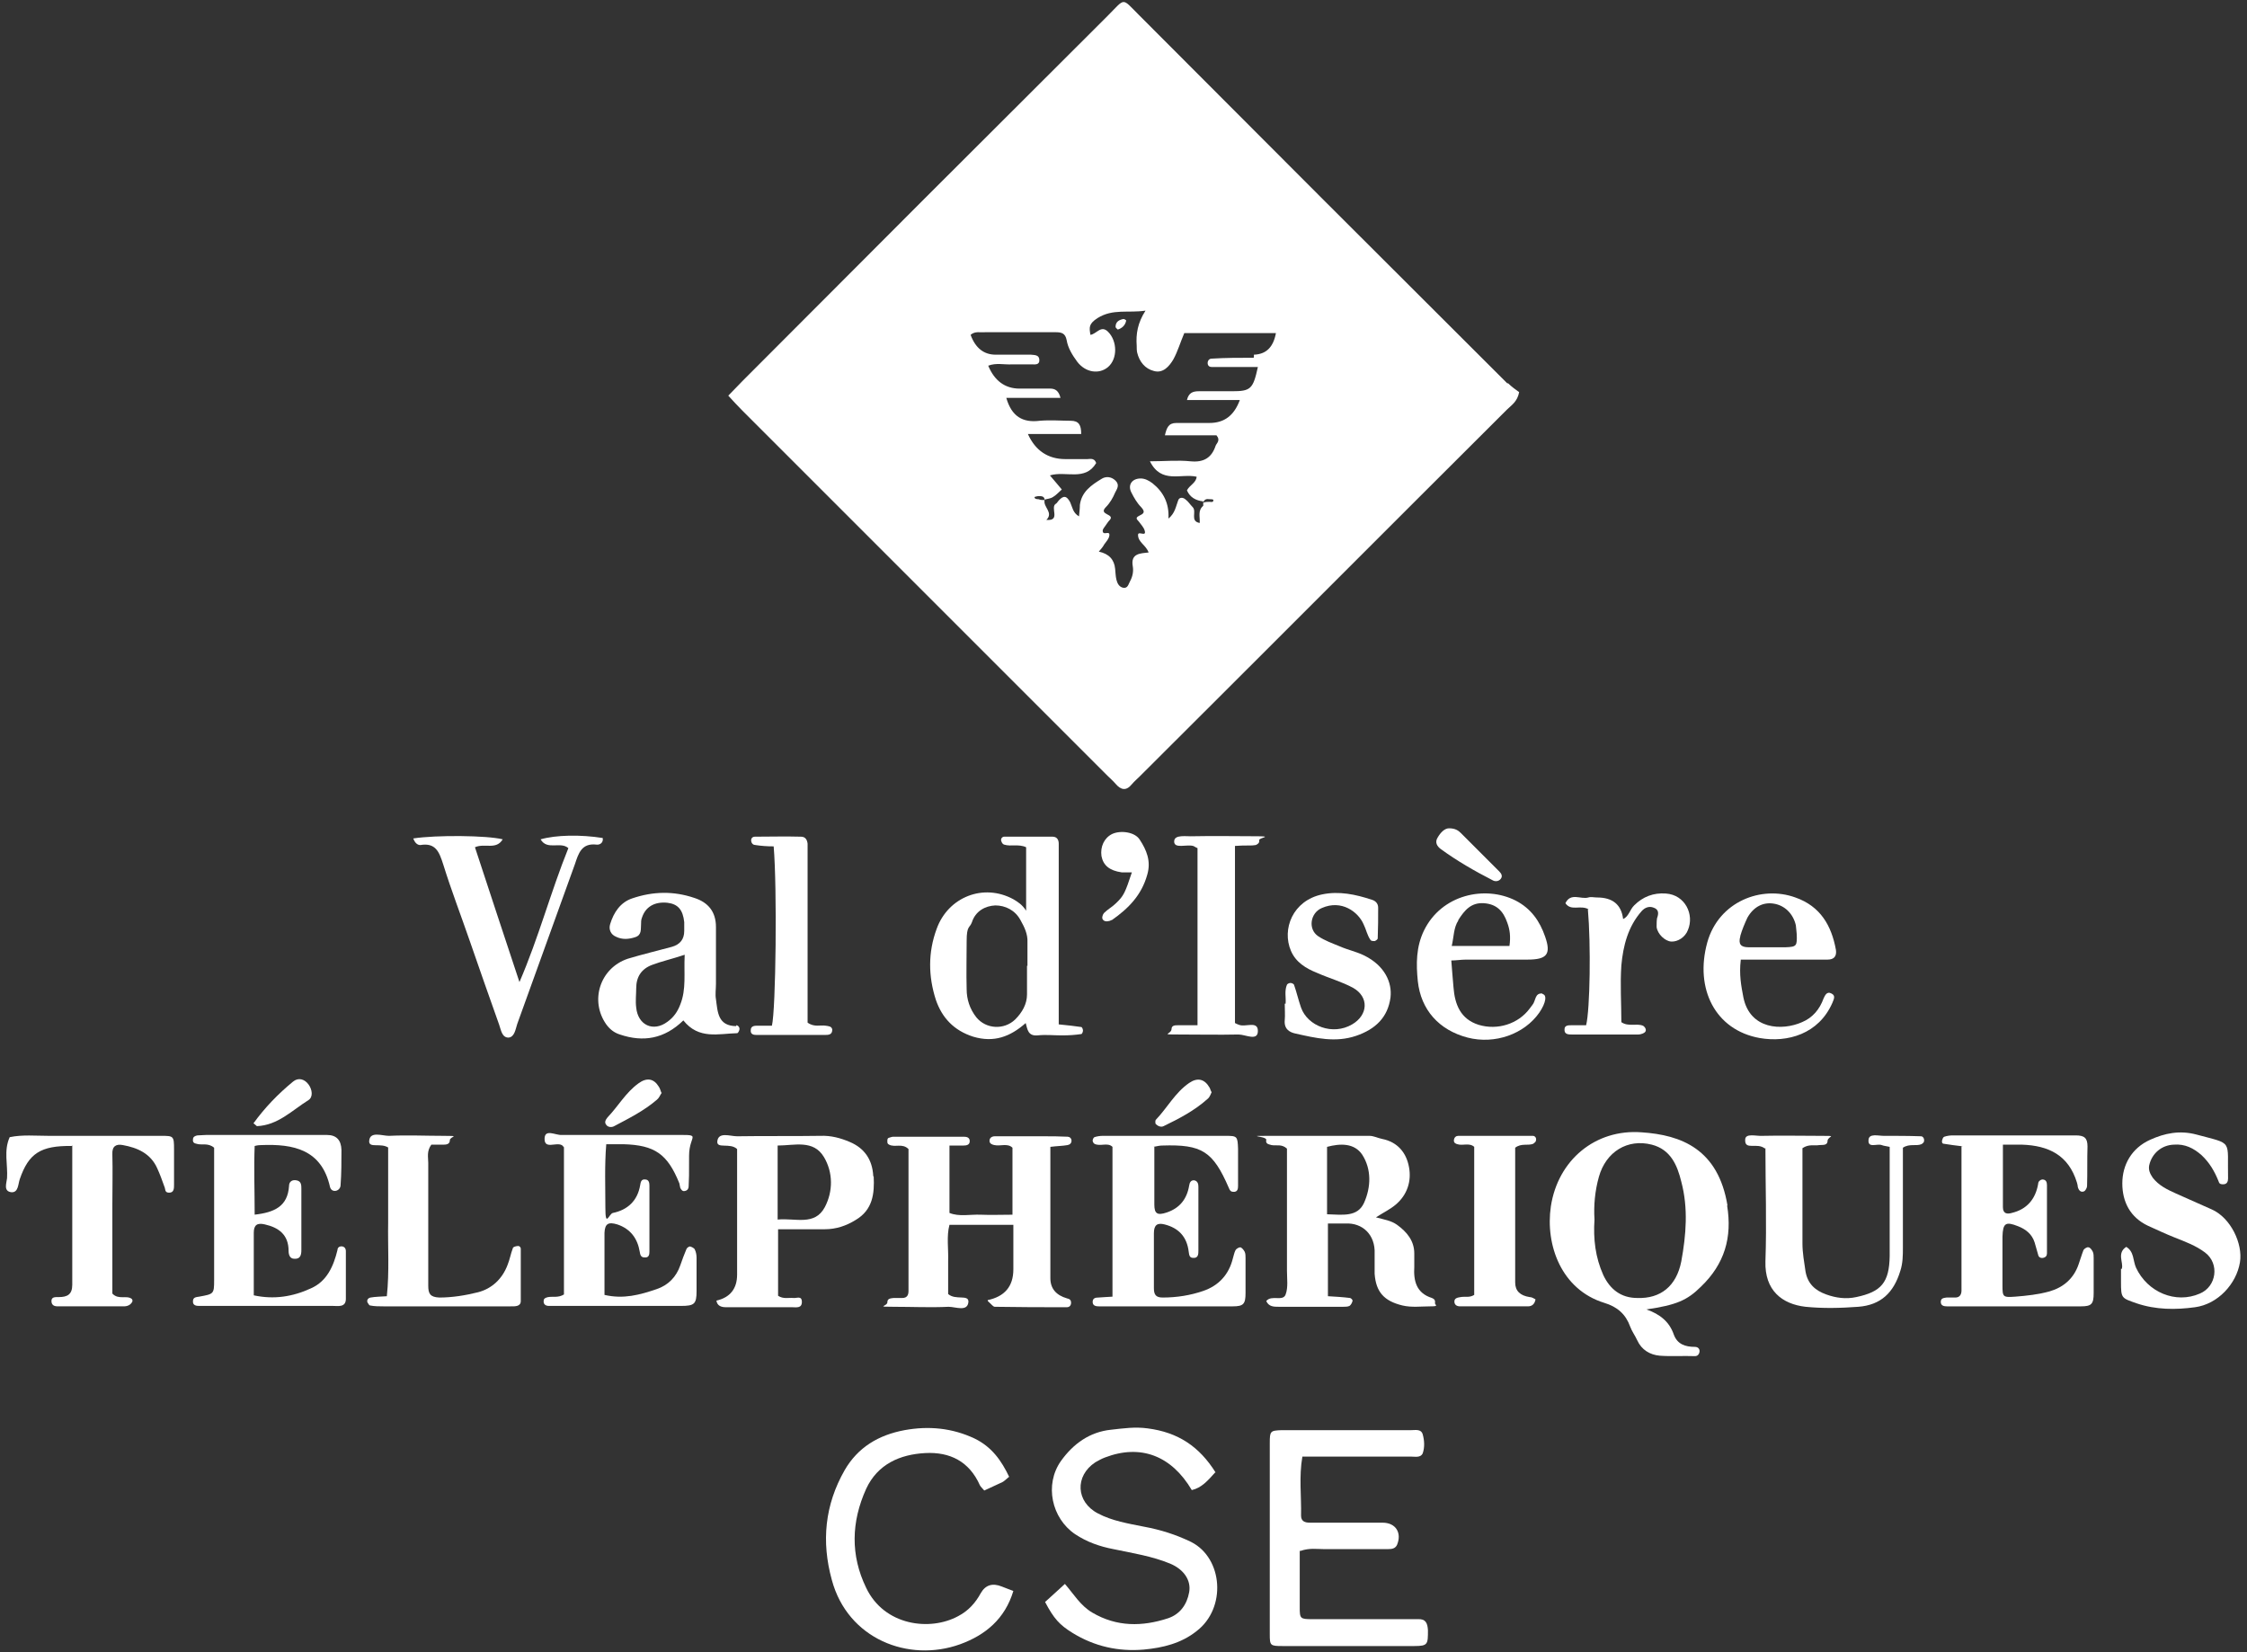 <?xml version="1.0" encoding="UTF-8"?>
<svg xmlns="http://www.w3.org/2000/svg" version="1.1" viewBox="0 0 510 375">
  <rect x="0" y="0" width="510" height="375" fill="#333333" stroke="none"/>
  <defs>
    <style>
      .cls-1 {
        fill: #fff;
      }
    </style>
  </defs>
  <!-- Generator: Adobe Illustrator 28.6.0, SVG Export Plug-In . SVG Version: 1.2.0 Build 709)  -->
  <g>
    <g id="Calque_1">
      <g id="Calque_2">
        <g>
          <path class="cls-1" d="M295,352.1v12.7c0,2.6.1,2.7,2.9,2.7h20.9c6.9,0,2,0,3,0,1.8-.1,2.2.9,2.3,2.5,0,3.2,0,3.6-3.1,3.6h-29.9c-2.8,0-2.9-.1-2.9-2.7v-43.3c0-2.8.1-2.9,2.7-3h29.4c1,0,2.2-.3,2.6.9.4,1.4.5,3,0,4.4-.5,1-1.7.7-2.7.7h-24.6c-.8,4.6-.2,9-.3,13.4,0,1.3.9,1.6,2,1.6h16.5c3,0,4.4,2.3,3.3,5-.4.9-1.2,1-2.1,1h-14.5c-1.6,0-3.3-.3-5.3.4h-.2Z"/>
          <path class="cls-1" d="M224.1,295.1c3.9-.8,5.9-3.1,5.9-7v-10.1h-14.5c-.7,2.6-.2,5.5-.3,8.2v7.5c1.7,1.5,4.7,0,4.6,1.8-.2,2.3-2.9,1.1-4.5,1.1-4.1.2-8.3,0-12.5,0s-1.4-.1-1.4-1,.7-.9,1.4-1h2c1.1,0,1.4-.7,1.4-1.6v-32.2c-1.4-1.4-3.1-.3-4.4-1-.4-.2-.4-.4-.4-.8s0-.7.5-.8c.3-.1.6-.2.9-.2h15.9c.6,0,1.4.1,1.4,1s-.8,1-1.4,1h-3.2v15.3c2.2.9,4.7.3,7.1.4,2.3.1,4.6,0,7.2,0v-15.2c-1.1-1.1-2.7-.3-4.1-.6-.5-.1-1-.3-1.1-.8-.1-.9.6-1.2,1.2-1.2h11c1.8,0,3.6,0,5.5.1.4,0,.9.3.9.9s-.4.9-.9,1c-1.1.2-2.3.2-3.9.4v29.8q0,3.5,3.8,4.6c.5.1.9.3.9,1s-.5,1-.9,1c-5.5,0-10.9,0-16.4-.1-.4,0-.7-.5-1.6-1.3h0v-.2Z"/>
          <path class="cls-1" d="M275.8,334.2c-1.7,1.9-3.1,3.5-5.3,4-4.6-7.8-11.6-10.5-19.7-7.4-.8.3-1.5.7-2.2,1.1-4.7,3.1-4.4,9,.6,11.6,3.2,1.7,6.9,2.3,10.4,3,3.8.7,7.3,1.8,10.8,3.5,7.2,3.7,8,15,1.2,20.2-3.5,2.8-7.7,3.8-12,4.2-5.7.5-11.2-.7-16.2-3.8-2.9-1.8-4.2-3.2-6.2-7,1.4-1.3,2.9-2.6,4.5-4.1,2,2.3,3.5,4.9,6.2,6.5,5.6,3.3,11.4,3.2,17.2,1.3,2.7-.9,4.3-3.1,4.8-5.9.5-2.7-1.2-5.2-4.3-6.5-4.1-1.7-8.6-2.4-12.9-3.3-3.1-.6-6-1.6-8.7-3.4-5.3-3.6-7-11.2-3.2-16.6,2.8-3.9,6.5-6.6,11.4-7.1,2.7-.3,5.4-.7,8.3-.3,6.9.9,11.7,4.1,15.4,10h-.1Z"/>
          <path class="cls-1" d="M229,335.2c-.7.6-1.1,1-1.5,1.2-1.3.6-2.6,1.2-4.1,1.9-.4-.5-.8-.8-1-1.2-2.4-5.4-6.8-7.6-12.4-7.3-5.7.3-10.8,2.5-13.4,8.1-3.4,7.5-3.6,15.1,0,22.5,4.1,8.6,14.5,9.9,20.9,6.4,2.3-1.2,3.9-3,5.1-5.2q1.6-2.8,4.8-1.5c.8.3,1.5.6,2.6,1-1.9,6.3-6.3,10-12.1,12.1-11.7,4.2-25.5-1.2-29.1-14.6-2.4-8.7-1.6-17,2.9-24.9,3-5.2,7.7-8,13.6-9.1,5.5-1,10.8-.5,15.9,1.9,3.9,1.9,6.1,5,7.9,8.8h0Z"/>
          <path class="cls-1" d="M57.7,275.7c4.6-.5,7.6-1.9,7.9-6.5,0-1,.7-1.5,1.7-1.3,1.1.2,1.1,1.1,1.1,1.9v13.9c0,1.1-.2,2.1-1.6,2-1,0-1.3-.9-1.3-1.8,0-3.7-2.3-5.3-5.4-6-1.7-.4-2.5.1-2.5,1.9v14.2c4.6,1,8.9.3,13-1.6,3.6-1.6,5.1-5,6-8.7,0-.5.4-.9,1.1-.8.5.1.8.5.8,1,0,3.6,0,7.3,0,10.9,0,2-1.8,1.6-3,1.6h-28.9c-9.6,0-1,0-1.5,0s-1.4-.1-1.3-1.1c0-.9.8-.9,1.4-1,3.3-.6,3.4-.6,3.4-3.7v-30.1c-1.4-1.2-2.8-.5-4-.9-.5-.1-.9-.3-.8-1,0-.6.5-.8,1-.9.7,0,1.3-.1,2-.1h27.4q3.2,0,3.3,3.4c0,2.6,0,5.3-.2,8,0,.7-.6,1.3-1.3,1.3s-1-.5-1.1-.9c-1.9-8.5-8.3-9.8-15.6-9.5-.3,0-.7,0-1.5.2-.2,5,0,10,0,15.6h-.1Z"/>
          <path class="cls-1" d="M445.6,260.2c-1.8-.2-3.1-.4-4.4-.6-.4,0-.5-.4-.4-.8.1-.3.2-.7.5-.8.6-.2,1.3-.3,1.9-.3h27.9c1.9,0,2.7.5,2.7,2.5-.1,3,0,6-.1,9,0,.4-.4,1.1-.7,1.2-.7.3-1.2-.2-1.4-1,0-.3-.1-.6-.2-1-1.9-6.2-6.4-8.4-12.5-8.6h-4.3v14.2c0,1.5,1,1.6,2,1.3,3.4-.8,5.4-3.1,6-6.6,0-.5.4-.9.9-1,.9,0,1.1.6,1.1,1.3v15.5c0,.5-.3.9-.9,1s-1-.2-1.1-.7c-.3-.9-.5-1.9-.8-2.8-.6-1.9-2-3-3.8-3.7-2.8-1.1-3.4-.7-3.5,2.4v11c0,2.7.1,2.8,2.9,2.6,2.6-.2,5.3-.5,7.8-1.2,3.1-.9,5.5-2.9,6.6-6.2.4-1.1.7-2.2,1.1-3.2.2-.3.8-.7,1.1-.6.4,0,.8.6,1,1s.2,1,.2,1.4v8c0,2.5-.5,3-2.9,3h-30.4c-.6,0-1.4-.1-1.4-1s.7-.9,1.3-1h2c1,0,1.4-.7,1.4-1.6v-32.7h.4Z"/>
          <path class="cls-1" d="M128,293.9v-33.5c-.2-.2-.3-.4-.5-.5-1.3-.7-3.9,1-3.9-1.4s2.5-.8,3.9-.9h24.4c8.1,0,4.5-.4,4.5,4.7s0,4.6-.1,7c0,.5-.3.9-.8,1-.6.2-.9-.3-1.1-.7-.1-.3-.1-.6-.2-1-2.7-6.7-5.6-8.7-12.7-8.9h-3.9c-.4,4.9-.2,9.7-.2,14.4s.8,1.4,1.7,1.2c3.4-.7,5.6-2.8,6.2-6.3.1-.6.2-1.4,1.1-1.3.9,0,1,.8,1,1.4v15c0,.6-.1,1.4-1.1,1.3-.9,0-1-.7-1.1-1.3-.5-3-2.1-5.2-5.1-6.2-2-.6-2.8-.2-2.9,1.9v14.1c4.3,1,8,0,11.8-1.3,2.7-.9,4.5-2.8,5.4-5.4.4-1.2.9-2.5,1.4-3.7.1-.3.6-.6.8-.6.4.1,1,.4,1.1.7.3.6.4,1.3.4,1.9v7.5c0,3-.5,3.4-3.6,3.4h-29.9c-.8,0-1.3-.4-1.2-1.2,0-.5.5-.7,1-.8,1.1-.2,2.3.2,3.6-.6h0Z"/>
          <path class="cls-1" d="M262,260.2v13.2c0,2.1.7,2.5,2.8,1.8,3-1,4.6-3.1,5.1-6.1.1-.7.4-1.3,1.2-1.2.8.2.9.9.9,1.5v14.4c0,.8,0,1.8-1.2,1.7-.9,0-.9-.8-1-1.4-.4-3.4-2.3-5.4-5.5-6.2-1.6-.4-2.4.1-2.4,2v12.5c0,1.5.5,2.1,2,2.1,3.2,0,6.3-.5,9.2-1.5,3.5-1.2,5.8-3.7,6.7-7.3.2-.6.3-1.3.6-1.9.2-.4.8-.7,1.1-.7s.8.6,1,1,.2,1,.2,1.4v8c0,2.5-.5,3-2.9,3h-30.4c-.6,0-1.4-.1-1.4-1s.7-1,1.3-1c1-.1,2-.1,3.2-.2v-34c-1.1-1.1-2.8,0-4.1-.7-.2-.1-.4-.5-.4-.7,0-.3.2-.7.4-.8.6-.2,1.3-.3,1.9-.3h27.9c2.6,0,2.7.1,2.8,2.9v8.5c0,.6-.1,1.4-1.1,1.3-.6,0-.8-.4-1-.9-3.6-8.3-6.1-9.9-15.1-9.6-.5,0-1,.1-2,.3h.2Z"/>
          <path class="cls-1" d="M16.3,260.1c-7.1-.1-9.8,1.7-11.8,7.5-.4,1.1-.3,3.1-1.9,3-1.9-.2-1.1-2.1-1-3.2.2-3.1-.8-6.2.6-9.3,2.9-.6,5.9-.3,8.9-.3h25.4c2.9,0,3,0,3,3.1v8c0,.8,0,1.8-1.1,1.8s-.8-.8-1.1-1.4c-.5-1.4-1-2.8-1.6-4.1-1.5-3.4-4.5-4.7-7.8-5.3-1.5-.3-2.5.2-2.4,2.1.1,3.8,0,7.6,0,11.5v20.1c1.4,1.5,3.2.3,4.4,1.2.4.5,0,.9-.3,1.2s-.9.5-1.4.5h-14.9c-.6,0-1.4,0-1.6-.9-.2-1.3.8-1.2,1.6-1.2,2,0,3.1-.6,3.1-2.8v-31.6h-.1Z"/>
          <path class="cls-1" d="M481.6,287.9c.4-1.3-1.2-3.5,1-4.9,1.8,1.1,1.5,3.1,2.2,4.7,2.6,5.6,9,8.3,14.5,5.9,3.8-1.6,4.5-6.8,1.2-9.3-2.1-1.6-4.6-2.5-7.1-3.5-2-.8-3.9-1.7-5.9-2.6-4-1.9-5.8-5.4-5.8-9.6s2.1-8,6.3-9.9c3.3-1.5,6.7-2.2,10.5-1.2,8.5,2.3,7,1,7.2,10,0,.6-.2,1.3-1.1,1.3s-.9-.3-1.1-.8c-.9-2.2-2-4.1-3.8-5.8-1.8-1.6-3.8-2.6-6.3-2.4-2.8.1-5,2-5.6,4.7-.2,1.1.2,1.9.8,2.8,1.4,1.8,3.3,2.7,5.3,3.6,2.7,1.2,5.4,2.4,8.1,3.6,4.3,1.9,7.1,7.8,6.4,12-.8,4.9-5,9.5-10.2,10.2-4.4.6-8.9.6-13.3-.9-3.4-1.2-3.5-1.1-3.5-4.9v-2.9h.2Z"/>
          <path class="cls-1" d="M400.6,260.7c-1.8-1.5-4.6.5-4.5-2,0-1.6,2.5-.8,3.9-.9,4.3-.1,8.6,0,13,0s1.9,0,1.8,1.1c0,1.2-1.2.9-1.9,1-1.1.2-2.3-.3-3.8.7v21.6c0,2.2.4,4.3.7,6.4.5,2.8,2.2,4.3,4.7,5.2,2.2.8,4.5,1.1,6.8.6,5.7-1.2,7.5-3.3,7.6-9.3v-24.8c-.9-.2-1.3-.2-1.8-.4-1.1-.4-3.2.8-3-1.2.1-1.5,2.2-.9,3.4-.9,2.8,0,5.6,0,8.5.1.5,0,.8.6.7,1.1,0,.3-.4.6-.6.7-1.2.5-2.7-.2-4.2.8v22.6c0,1.8,0,3.6-.6,5.4-1.5,4.9-4.4,7.7-9.5,8.1-4,.3-8,.4-12,0-5.3-.6-9.3-3.7-9.1-10.3.3-8.6,0-17.2,0-25.7h-.1Z"/>
          <path class="cls-1" d="M93.8,190.3c5.2-.8,16.7-.7,20.3.2-1.5,2.5-4.1.8-6.3,1.8,3.3,10,6.6,20.1,10.1,30.6,4.4-10.2,7.1-20.5,11.1-30.4-1.8-1.6-4.8.6-6.3-2,3.5-1,9.1-1.1,14.1-.3.2,1.1-.7,1.6-1.4,1.5-3.4-.4-4.1,2-4.9,4.4-4.4,12.1-8.7,24.2-13.1,36.3-.4,1.2-.6,3-2,3.1-1.5,0-1.7-1.8-2.1-2.9-2.3-6.4-4.5-12.8-6.7-19.1-2-5.8-4.2-11.5-6-17.3-.9-2.8-1.7-5-5.2-4.4-.6,0-1.2-.4-1.6-1.5h0Z"/>
          <path class="cls-1" d="M88.3,260.6c-1.7-1.4-4.7.2-4.5-1.7.2-2.2,2.9-1.1,4.5-1.1,4.1-.2,8.3,0,12.4,0s1.4.1,1.4,1-.8,1-1.4,1h-2.8c-1.1,1.5-.7,2.9-.7,4.1v27.9c0,1.8.4,2.6,2.5,2.7,3,0,6-.5,8.8-1.2,3.1-.8,5.5-3,6.7-6.2.5-1.2.7-2.5,1.2-3.8,0-.3.8-.5,1.2-.5s.6.4.6.6v11.9c0,1.3-1.4,1.2-2.3,1.2h-28.9c-1,0-2,0-3-.2-.2,0-.4-.4-.6-.7-.2-.6.2-1,.7-1.1,1.1-.2,2.3-.2,3.7-.3.6-5.6.2-11.2.3-16.8v-16.9h.2Z"/>
          <path class="cls-1" d="M271.8,232.8v-40.3c-.5-.2-.7-.4-1-.5-1.5-.4-4.3.7-4.3-1s2.8-1.1,4.4-1.2c4.6-.1,9.3,0,13.9,0s.9.3,1,.9c.1.6-.3.9-.8,1.1-.5.1-1,.1-1.5.1-1,0-1.9,0-3.2.1v40.2c.4.2.6.3.9.4,1.5.6,4.3-1,4.3,1.4s-2.8.8-4.4.8c-4.5.1-9,0-13.5,0s-1.8,0-1.7-1.2c0-.9.8-.9,1.5-.9h4.4Z"/>
          <path class="cls-1" d="M348.5,295c-.2,1-.8,1.5-1.7,1.5h-15.4c-.7,0-1.3-.3-1.3-1.1s.8-.9,1.4-1c1-.2,2,.2,3.1-.5v-33.6c-1.1-1-2.6-.2-3.8-.6-.4-.1-.9-.3-.8-1,.1-.6.5-.9,1-.9h16.9c.5,0,.9.5.7,1.1,0,.3-.4.5-.6.7-1.2.5-2.7-.2-4.1.9v30.6q0,2.8,3.3,3.3c.5,0,.9.3,1.3.5h0Z"/>
          <path class="cls-1" d="M291.8,227.7c.1-1.3-.3-2.8.3-4.2.1-.2.5-.4.8-.4s.7.2.8.4c.6,1.7,1,3.5,1.6,5.2,1.5,4.2,7.2,6.4,11.6,3.8,3.6-2.1,3.9-6.2.2-8.3-2.6-1.4-5.5-2.2-8.2-3.4-2.5-1-4.8-2.4-5.9-5-2.1-4.9.4-11.4,7.1-12.8,3.8-.8,7.6,0,11.2,1.2.8.2,1.5.8,1.5,1.8,0,2.3,0,4.6-.1,7,0,.2-.4.5-.7.6-.3,0-.7,0-.9-.2-.8-1.1-1-2.4-1.6-3.6-1.2-2.8-5-5.7-9.5-3.7-2.6,1.1-3.2,4.8-.8,6.4,1.5,1,3.2,1.6,4.9,2.3,1.8.8,3.8,1.2,5.6,2.1,4.6,2.3,6.3,6.1,5.9,9.5-.6,4.5-3.4,7.2-7.8,8.7-4.7,1.6-9.2.5-13.7-.5-1.5-.3-2.7-1.1-2.5-3.1.1-1.1,0-2.3,0-3.7h.2Z"/>
          <path class="cls-1" d="M360.6,206.4c-1.9-1.1-4,.5-5.3-1.4,1.2-2.5,3.5-.8,5.2-1.3.6-.2,1.3,0,2,0,3.5,0,5.5,1.6,5.9,4.9,1.3-.6,1.5-2.1,2.5-3.1,2-2,4.4-2.9,7.2-2.7,4.4.3,6.5,4.8,5,8.3-.6,1.6-2.3,2.7-3.8,2.6-1.4-.1-3.1-1.7-3.3-3.3,0-.6,0-1.4.1-2,.4-1.1.4-2-.8-2.4-1-.4-2,0-2.7.8-3.1,3.5-4.2,7.9-4.6,12.3-.3,4.3,0,8.6,0,12.9,1.6,1.1,3.4.2,4.9.8.2.1.5.4.6.7.2.6-.2.9-.7,1.1-.3.1-.6.2-1,.2h-15c-.8,0-1.8,0-1.7-1.2,0-.9.9-.9,1.5-.9h3.4c.9-3.6,1.1-18.5.4-26.3h.2Z"/>
          <path class="cls-1" d="M175.7,192.1c-1.6,0-2.9-.1-4.2-.3-.5,0-.9-.3-1-.9-.1-.7.4-1,.8-1,3.5,0,7-.1,10.5,0,1,0,1.4.7,1.5,1.6v40.6c1.5,1.1,2.9.5,4.1.7.6.1,1.4.1,1.5.9,0,1.2-.9,1.2-1.7,1.2h-15.5c-.6,0-1.4-.1-1.3-1.1,0-.9.8-1,1.4-1h3.4c.9-3.6,1.2-31.3.4-40.7h.1Z"/>
          <path class="cls-1" d="M257,198h-2.4c-2.8-.4-4.2-1.6-4.6-3.7-.3-2.1.6-4.1,2.4-5,1.9-.9,5.2-.5,6.3,1.3,1.5,2.3,2.6,4.8,1.7,7.9-1.3,4.7-4.3,7.7-8,10.3-.1,0-.3.1-.5.2-.7.2-1.4.2-1.7-.5-.1-.3.1-1,.4-1.3.8-.8,1.9-1.4,2.7-2.2,1.8-1.7,2.1-2.5,3.6-7h.1Z"/>
          <path class="cls-1" d="M328.9,188c1.4,0,2.1.5,2.7,1.1,2.9,2.9,5.8,5.8,8.7,8.7.5.5.8,1.1.3,1.7-.5.6-1.3.6-1.8.3-4.1-2.1-8.1-4.4-11.8-7.1-.8-.6-1.4-1.5-.7-2.6.7-1.2,1.6-2.1,2.6-2.1h0Z"/>
          <path class="cls-1" d="M57.5,255c2.6-3.6,5.6-6.7,9-9.5,1.2-1,2.6-.6,3.5.6.9,1.2,1.1,2.9,0,3.6-3.7,2.3-6.9,5.7-11.7,5.9,0,0-.2-.2-.7-.6h0Z"/>
          <path class="cls-1" d="M150.2,248c-.4.6-.6,1.2-1.1,1.6-2.9,2.5-6.3,4.2-9.7,6-.5.3-1.4.3-1.8-.3-.5-.6-.1-1.2.3-1.7,2.4-2.5,4.1-5.6,7-7.7,1.9-1.4,3.5-1.1,4.6.7.3.4.4.9.6,1.4h0Z"/>
          <path class="cls-1" d="M275,247.9c-.2.4-.4,1.1-.9,1.5-3,2.7-6.5,4.5-10,6.2-.6.3-1.3,0-1.8-.5-.1-.2-.1-.7,0-.9,2.6-2.7,4.4-6.2,7.6-8.4,1.9-1.3,3.5-.9,4.6,1,.2.3.2.6.5,1.1h0Z"/>
          <path class="cls-1" d="M342.1,87c-27.9-27.8-55.8-55.7-83.6-83.6-4-4-3-3.9-7.1.2-27.7,27.6-55.3,55.2-82.9,82.9-1,1-2,2.1-3.2,3.3h0c1.1,1.2,2.1,2.3,3.2,3.4,27.6,27.6,55.3,55.3,82.9,82.9.6.6,1.2,1.1,1.8,1.8,1.2,1.4,2.4,1.7,3.7.1.5-.6,1.2-1.2,1.8-1.8,27.8-27.7,55.5-55.5,83.3-83.2,1-1,2.4-1.8,2.8-4-.7-.5-1.7-1.2-2.5-2h-.2ZM274.5,113.9c-.5,0-.9,0-1.4.2h0c.2-.8.8-.9,1.4-.8.3,0,.9,0,.9.2,0,.6-.5.4-.9.4ZM284.5,81.2c-3.2,0-6.3,0-9.5.2-.5,0-.9.4-.9,1s.4.9.9.9c1.7,0,3.3,0,5,0h5.5c-1.1,5-1.6,5.5-5.9,5.5h-7.5c-1.3,0-2.3.3-2.7,2h12c-1.3,3.5-3.5,5.2-6.9,5.2h-7.5c-1.8,0-2.2,1.1-2.6,2.8h11.7c1,1.2,0,1.8-.2,2.4-.9,2.7-2.7,3.8-5.7,3.5-2.9-.3-5.9,0-9.2,0,2.6,5.2,7,2.7,10.6,3.5-.1,1.4-1.6,1.9-2.2,3.1.7,1.6,2,2.3,3.7,2.5h0v1c-1.3,1.1-.7,2.5-.8,3.9-2.3-.4-.6-2.6-1.6-3.6-.6-.6-1-1.3-1.7-1.8-.6-.5-1.4-.4-1.6.3-.5,1.3-.7,2.9-2.2,4.1.2-3.4-1.1-6-3.6-8-.8-.6-1.7-1.1-2.7-1.1-2,0-3,1.5-2.1,3.2.6,1.2,1.3,2.4,2.2,3.3,1.1,1.2.5,1.5-.5,2s-.3.9,0,1.3c.5.7,1.1,1.3,1.3,2,.5,1.6-1.5,0-1.5,1,0,1.7,1.8,2.3,2.4,4-1.9.2-4.1.2-3.6,3.1.2,1.1,0,2.3-.6,3.4-.4.7-.5,1.7-1.6,1.5-.9-.2-1.3-1-1.5-1.8s-.2-1.6-.3-2.5c-.2-2.1-1.4-3.4-3.7-3.9.4-.5.9-1,1.2-1.6.5-.7,1.1-1.3,1.2-2.1.1-1-1-.2-1.4-.6-.3-.5,0-.9.3-1.3.4-.5.7-1.1,1.2-1.6,1.2-1.4-2.7-1.1-.9-2.9.9-.9,1.6-2.1,2.1-3.3.4-.8,1.1-1.7.1-2.7s-2.3-1-3.2-.4c-2.3,1.4-4.5,2.9-4.9,5.9,0,.8-.1,1.6-.2,2.6-1.4-.8-1.5-2.1-2-3.2-.8-1.5-1.5-1.6-2.6-.4-.2.2-.4.6-.6.7-1.5.8,1.2,4-2.2,3.7,1.7-1.7-.8-2.9-.4-4.5-.5,0-.9,0-1.4-.2-.3,0-.9,0-.9-.5,0,0,.6-.2.9-.2.7,0,1.3,0,1.4.8.6-.2,1.3-.2,1.9-.6.7-.4,1.2-1,2-1.7-.9-1.1-1.7-2-2.7-3.2,3.6-1.1,8,1.4,10.5-2.8-.5-1.4-1.6-.8-2.5-.9h-4.5c-3.9,0-6.8-1.9-8.5-5.7h12.1c0-2-.5-3-2.4-3s-4.7-.2-7,0c-3.9.5-6.4-1-7.6-5.2h12.3c-.4-1.6-1.2-2.1-2.3-2.1h-7c-3.3,0-5.7-1.8-7.1-5.2,1.8-.7,3.6-.2,5.4-.3h4.5c.7,0,1.8.2,1.7-1.1-.1-1.1-1.1-1-1.9-1.1h-8c-2.7,0-4.6-1.5-5.7-4.5,1-.9,2.2-.5,3.3-.6h16c1.3,0,2.2.2,2.5,1.8.3,1.8,1.3,3.4,2.4,4.9,1.9,2.5,5,2.9,7,1.2,2.2-1.9,2.1-5.9,0-8-1.6-1.6-2.6.5-4,.7-.3-1.7-.4-2.5,1.6-3.8,3.5-2.2,7-1.1,10.9-1.7-1.8,2.8-2.2,5.3-2,8,0,.5,0,1,.1,1.5.5,2.1,1.8,3.7,3.8,4.2,2.1.6,3.5-1.1,4.4-2.6,1-1.8,1.6-3.9,2.5-6h20.8c-.6,3.2-2.2,4.8-5,4.9v.6Z"/>
          <path class="cls-1" d="M392.1,273.7c-2.1-12.9-10.5-16.1-19.5-16.7-10.5-.8-19,6.3-20.6,16.8-1.3,8.8,2.4,18.9,12.1,21.9,3,.9,4.9,2.6,5.9,5.4.4,1.1,1.1,2,1.6,3.1,1,2.2,2.9,3.3,5.1,3.5,2.6.2,5.3,0,8,.1.6,0,.9-.4,1-.8.2-.7-.2-1.3-1-1.3-2.2,0-4-.6-4.8-2.8-1-2.9-3.1-4.6-6.2-5.7h0c6.7-1,9.2-2,12.4-5.2,5.3-5.1,7.1-11.1,5.9-18.4h.1ZM381.6,286.3c-1.1,5.6-4.7,8.5-10,8.3-3.7,0-6.2-2-7.7-5.2-1.8-4-2.3-8.2-2-12.6h0c-.2-3.2.1-6.5,1-9.7,1.6-5.7,6.5-8.7,12-7.3,4.3,1.1,5.8,4.7,6.7,8.4,1.6,6,1.1,12.1,0,18.1h0Z"/>
          <path class="cls-1" d="M325,294.6c-3.5-1.1-4.2-3.8-4-7.1v-3c0-2.9-1.7-4.9-3.9-6.5-1.4-1-3-1.2-4.8-1.7,1.7-1.1,3.2-1.8,4.5-2.9,2.6-2.2,3.6-5.3,3-8.5-.6-3.3-2.6-5.7-6.1-6.4-1-.2-1.9-.7-2.9-.7h-21.9c-7.3,0-1.4,0-1.5.9-.2,1,.6,1,1.2,1.2,1.1.2,2.3-.3,3.5.8v27.7c0,1.8.3,3.8-.3,5.4-.6,1.7-3.2,0-4.4,1.5.6,1.3,1.7,1.3,2.9,1.3h14.5c.5,0,1.1,0,1.5-.2.3-.2.6-.7.7-1.2,0-.2-.4-.6-.6-.6-1.6-.2-3.2-.3-5-.4v-16.5h4c3.8-.2,6.8,2.5,6.6,6.9v4.5c.3,4.2,2.2,6.2,6.3,7.2,2.1.5,4.3.2,6.4.2s.9-.3,1-.8c.1-.6-.2-.9-.7-1.1h0ZM309.6,273c-1.5,3.3-4.9,2.7-8.4,2.6v-15.3c3-.8,6.2-.9,8,1.8,2.1,3.3,2,7.3.4,10.9Z"/>
          <path class="cls-1" d="M245.4,233.1c-1.5-.2-2.9-.4-5.1-.6h0v-41c0-.9-.4-1.6-1.4-1.6h-11c-.4,0-.9.5-.6,1.1.1.3.3.6.6.7,1.6.5,3.3-.2,5,.6v14.4c-.9-1.4-1.9-2-2.9-2.6-6.8-3.7-14.8-.5-17.4,6.7-2,5.4-1.9,10.8-.2,16.1,1.4,4.1,4.1,7,8.5,8.4,4.7,1.4,8.4,0,11.9-3.1.4,1.4.5,3,2.7,2.8,1.8-.2,3.7,0,5.5,0s3-.1,4.4-.3c.2,0,.4-.5.4-.8s-.2-.8-.4-.8h0ZM233.1,219.2h0v6.5c0,2.2-1.1,4.1-2.7,5.7-2.5,2.4-6.6,2.2-8.8-.5-1.5-1.9-2.2-4.1-2.2-6.4-.1-3.6,0-7.3,0-10.9s.7-2.9,1.2-4.3c.8-2.5,3-3.7,5.3-3.8,2.3,0,4.5,1.1,5.7,3.3.9,1.6,1.7,3.2,1.6,5.1v5.5-.2Z"/>
          <path class="cls-1" d="M198.2,266.9c-.2-3.7-2-6.3-5.3-7.7-2.1-.9-4.3-1.5-6.7-1.4-6.3.1-12.6,0-18.9.1-1.6,0-4.3-1.1-4.5,1.2-.1,1.7,2.9.2,4.5,1.7v28.5c0,3.2-1.6,5.2-4.7,5.9.2,1.2,1.1,1.5,2.2,1.5h15c.9,0,2.2.3,2.2-1.2s-1.2-.8-1.9-.9c-1.1-.1-2.3.3-3.5-.5v-15.1h10.6c2.6,0,4.9-.8,7-2.1,3.9-2.3,4.3-6,4.1-9.9h-.1ZM187.2,274c-2.3,4.3-6.7,2.4-10.7,2.8v-16.8c3.8,0,8.1-1.4,10.5,2.6,2.1,3.5,2.1,7.8.2,11.4Z"/>
          <path class="cls-1" d="M167.2,232.9c-4.3,0-4.3-3.2-4.7-6.1-.2-1.1,0-2.3,0-3.5v-12.9c0-3.5-1.8-5.6-4.9-6.6-4.7-1.6-9.4-1.5-14.1.1-2.7.9-4.2,3.2-5,5.8-.4,1.2.1,2.4,1.3,2.9,1.4.7,2.9.6,4.4.1s1.2-1.8,1.3-2.9c0-.5,0-1,.2-1.5.8-2.5,2.9-3.7,5.8-3.4,2.4.3,3.5,1.6,3.8,4.4v2q0,2.8-2.8,3.6c-3.3.9-6.7,1.7-10,2.7-6.3,2.1-8.7,9.5-4.9,14.9.8,1.1,1.8,1.9,3.1,2.3,5.3,1.8,10.1,1,14.4-3.2h0c3.5,4.4,8,3,12.2,2.9.2,0,.4-.4.5-.7.2-.6-.3-1.1-.7-1.1v.2ZM155.4,216.8h0c-.2,4.2.4,7.7-1,11.2-.6,1.6-1.5,2.9-2.9,3.9-3.2,2.4-6.7.8-7.1-3.2-.2-1.5,0-3,0-4.4,0-2.6,1.2-4.4,3.6-5.3,2.1-.8,4.4-1.3,7.4-2.3h0Z"/>
          <path class="cls-1" d="M395.1,217.8h19.7c1.5,0,2.1-.8,1.9-2.2-1-5.5-3.5-9.9-9.2-11.9-7.7-2.8-17.4.9-20,10.2-2.9,10.5,1.8,19.9,11.9,21.7,6.3,1.1,13.4-.9,16.5-8,.3-.8.8-1.6-.2-2.1-1.1-.6-1.5.5-1.8,1.1-.9,2.5-2.5,4.4-4.9,5.4-4.5,2-11.8,1.7-13.3-5.6-.5-2.6-1-5.2-.6-8.5h0ZM395,212.4c.4-1.4,1-2.8,1.6-4.1,1.4-2.5,3.6-3.6,6-3.2,2.5.4,4.4,2.3,5,4.9.1.6.1,1.3.2,2,.1,2.7,0,2.9-2.5,3h-8.4c-1.8,0-2.4-.7-1.9-2.5h0Z"/>
          <path class="cls-1" d="M350.1,225.5c-1.8-.2-1.5,1.7-2.3,2.6-.2.2-.4.6-.6.8-2.6,3.5-7.3,5-11.6,3.7-4.1-1.3-5.4-4.6-5.7-8.5-.2-1.9-.3-3.9-.5-6.1h0c1.1,0,2.2-.2,3.4-.2h13.9c4.4,0,5.4-1.2,4-5.2-1.2-3.5-3.2-6.4-6.7-8.2-6.9-3.5-16.8-1.4-20.8,6.8-1.8,3.7-1.8,7.6-1.4,11.5.7,6.5,4.8,11.1,11.3,12.8,6.2,1.6,12.9-.8,16.3-5.7,1.5-2.2,1.8-4.1.6-4.2h.1ZM331,208.8c1.4-2.2,2.9-4,5.8-3.8s4.4,1.8,5.3,4.4c.6,1.6.8,3.2.5,5.3h-13.1c.5-2.1.4-4.1,1.5-5.8h0Z"/>
          <path class="cls-1" d="M253.7,74.8c-.2-.2-.5-.4-.5-.6,0-1.2.8-1.6,1.8-1.8.2,0,.7.3.6.4-.2,1-.9,1.7-1.9,2h0Z"/>
        </g>
      </g>
    </g>
  </g>
</svg>